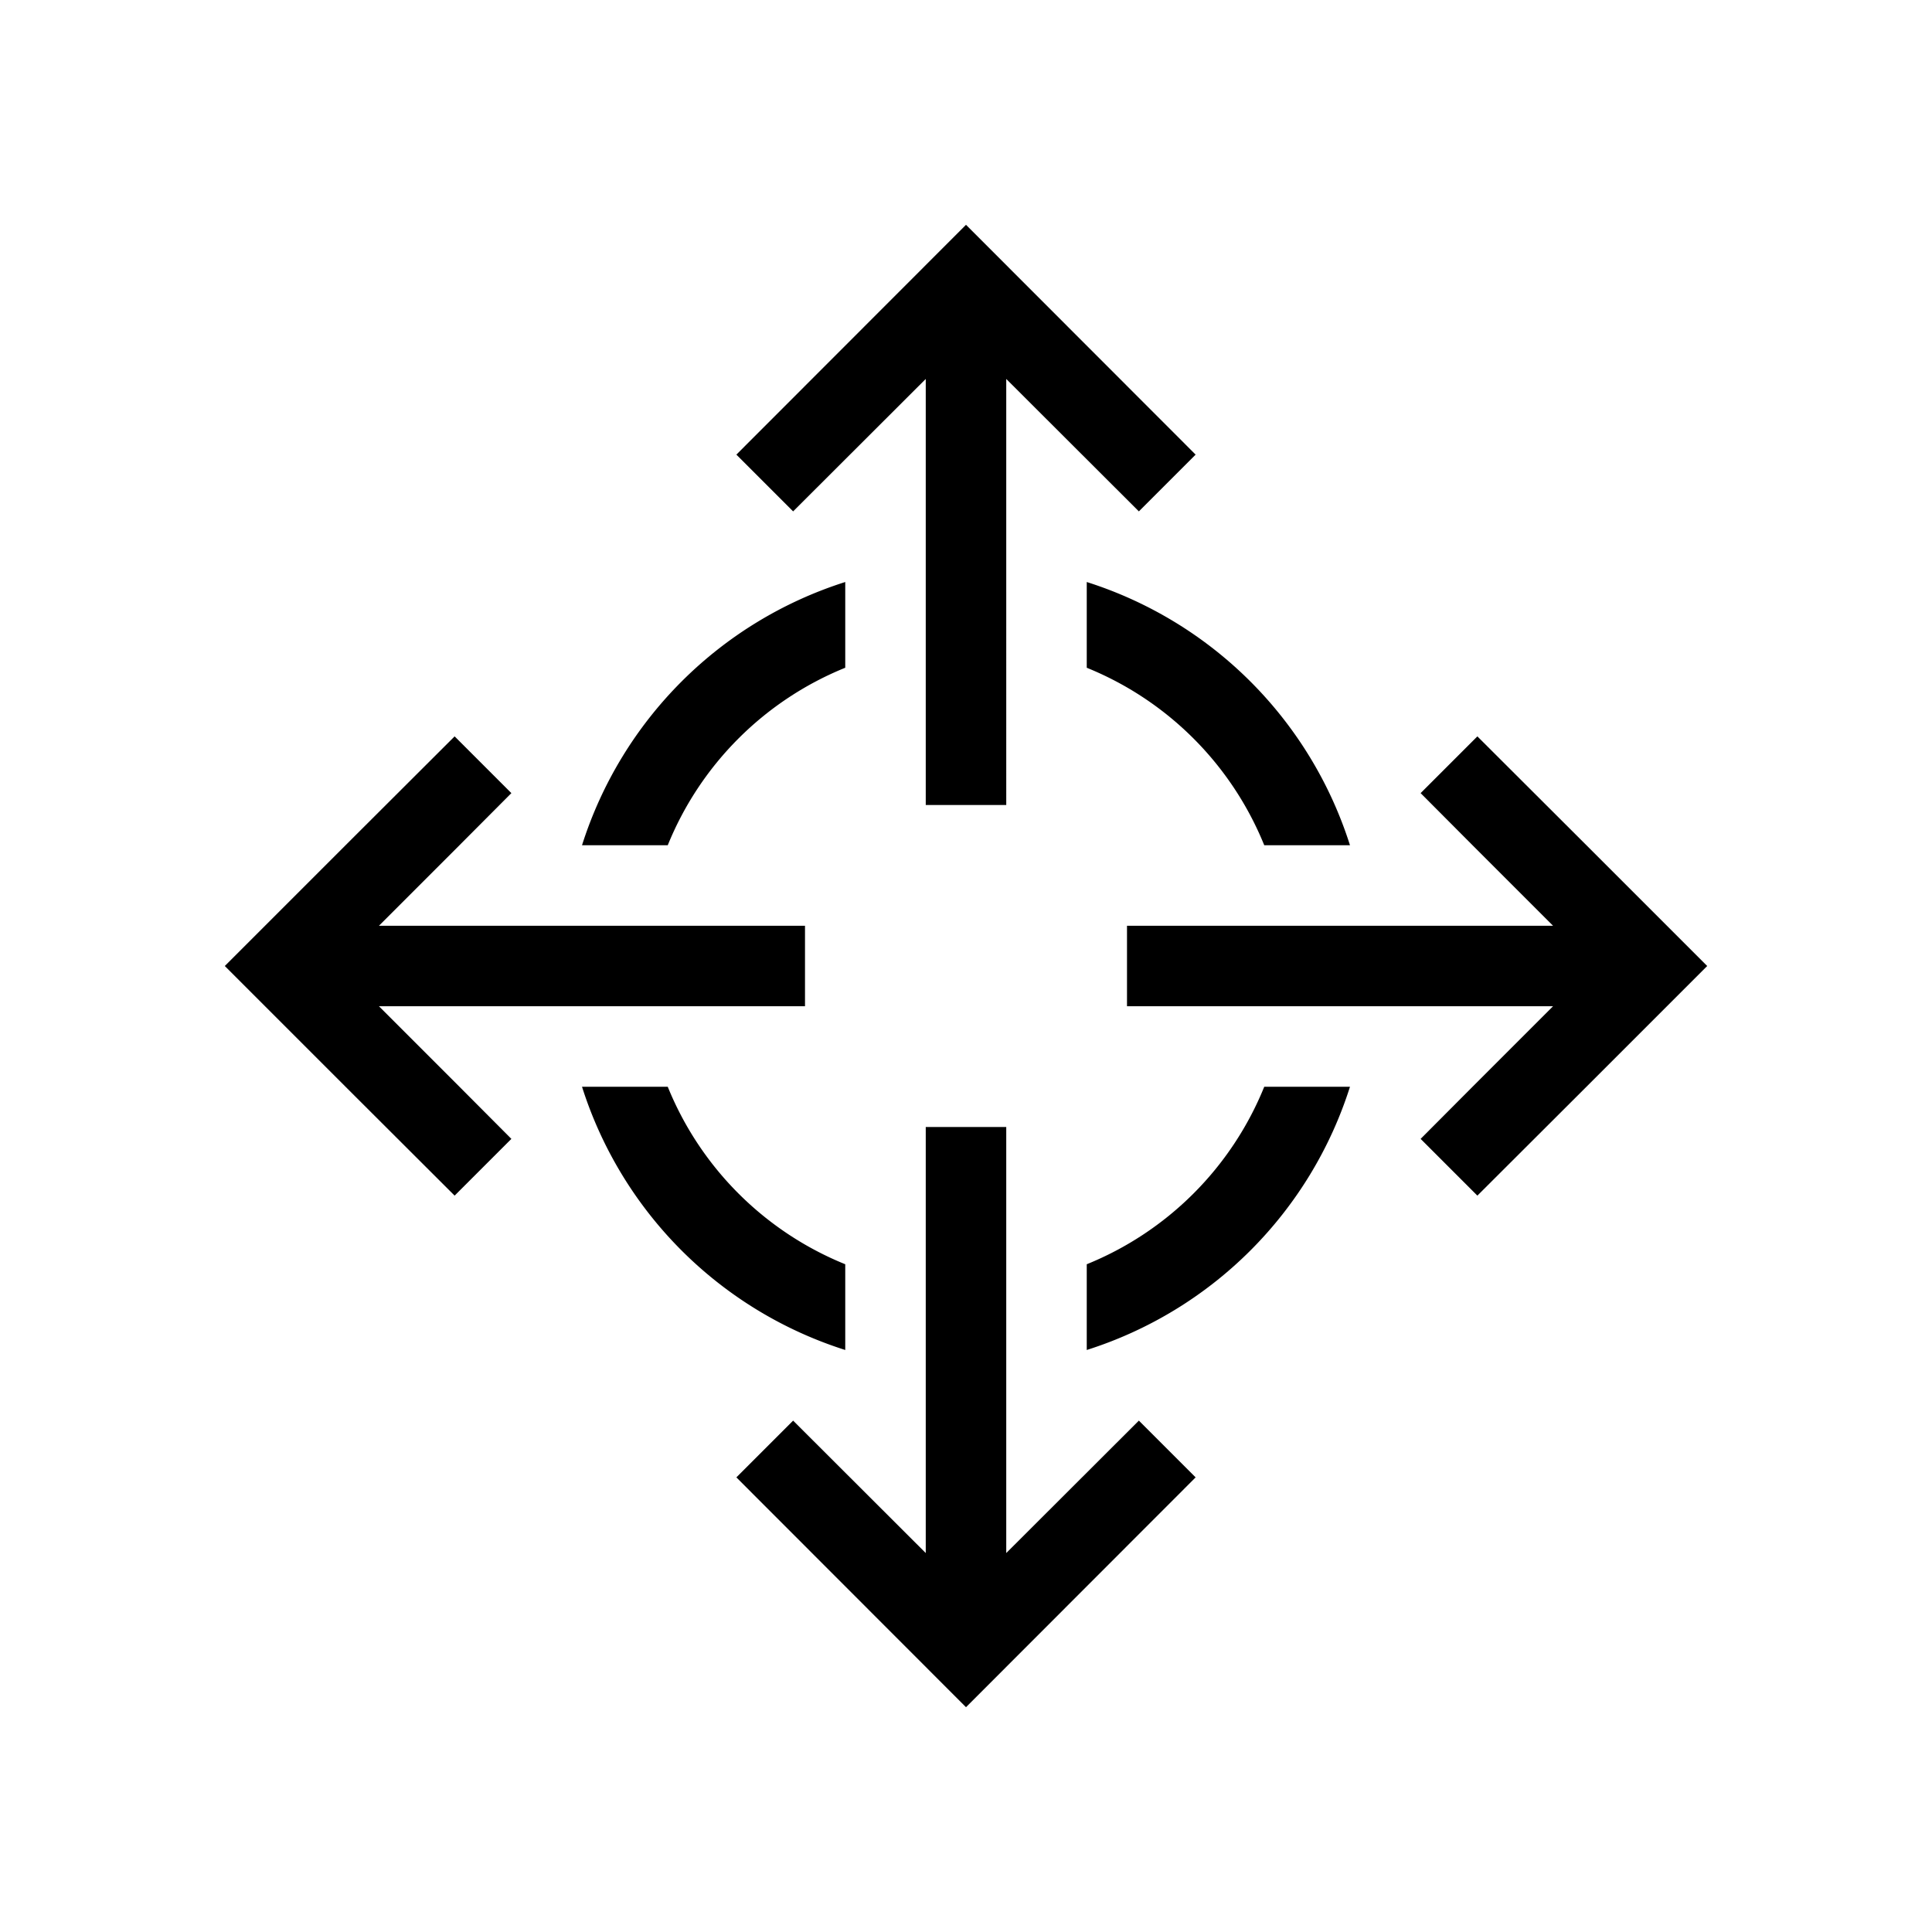 <svg id="Layer_1" data-name="Layer 1" xmlns="http://www.w3.org/2000/svg" viewBox="0 0 96 96"><title>expand</title><path d="M42,33.18V28.92A20.1,20.1,0,0,0,28.92,42h4.26A16,16,0,0,1,42,33.18Zm12,0A16,16,0,0,1,62.82,42h4.26A20.1,20.1,0,0,0,54,28.92Zm0,29.64v4.26A20.1,20.1,0,0,0,67.08,54H62.82A16,16,0,0,1,54,62.82Zm-12,0A16,16,0,0,1,33.18,54H28.92A20.1,20.1,0,0,0,42,67.08Zm8,14.35V56H46V77.17l-6.59-6.58-2.82,2.82L48,84.83,59.41,73.41l-2.82-2.82ZM46,18.83V40h4V18.83l6.59,6.58,2.82-2.82L48,11.17,36.59,22.59l2.82,2.82ZM80,43.17,78.83,42l-5.42-5.41-2.82,2.82L73.17,42l4,4H56v4H77.17l-4,4-2.58,2.59,2.82,2.82L78.83,54,80,52.83,84.83,48ZM18.83,50H40V46H18.83l4-4,2.58-2.59-2.82-2.82L17.17,42,16,43.17,11.17,48,16,52.83,17.17,54l5.42,5.41,2.82-2.82L22.83,54Z"/></svg>